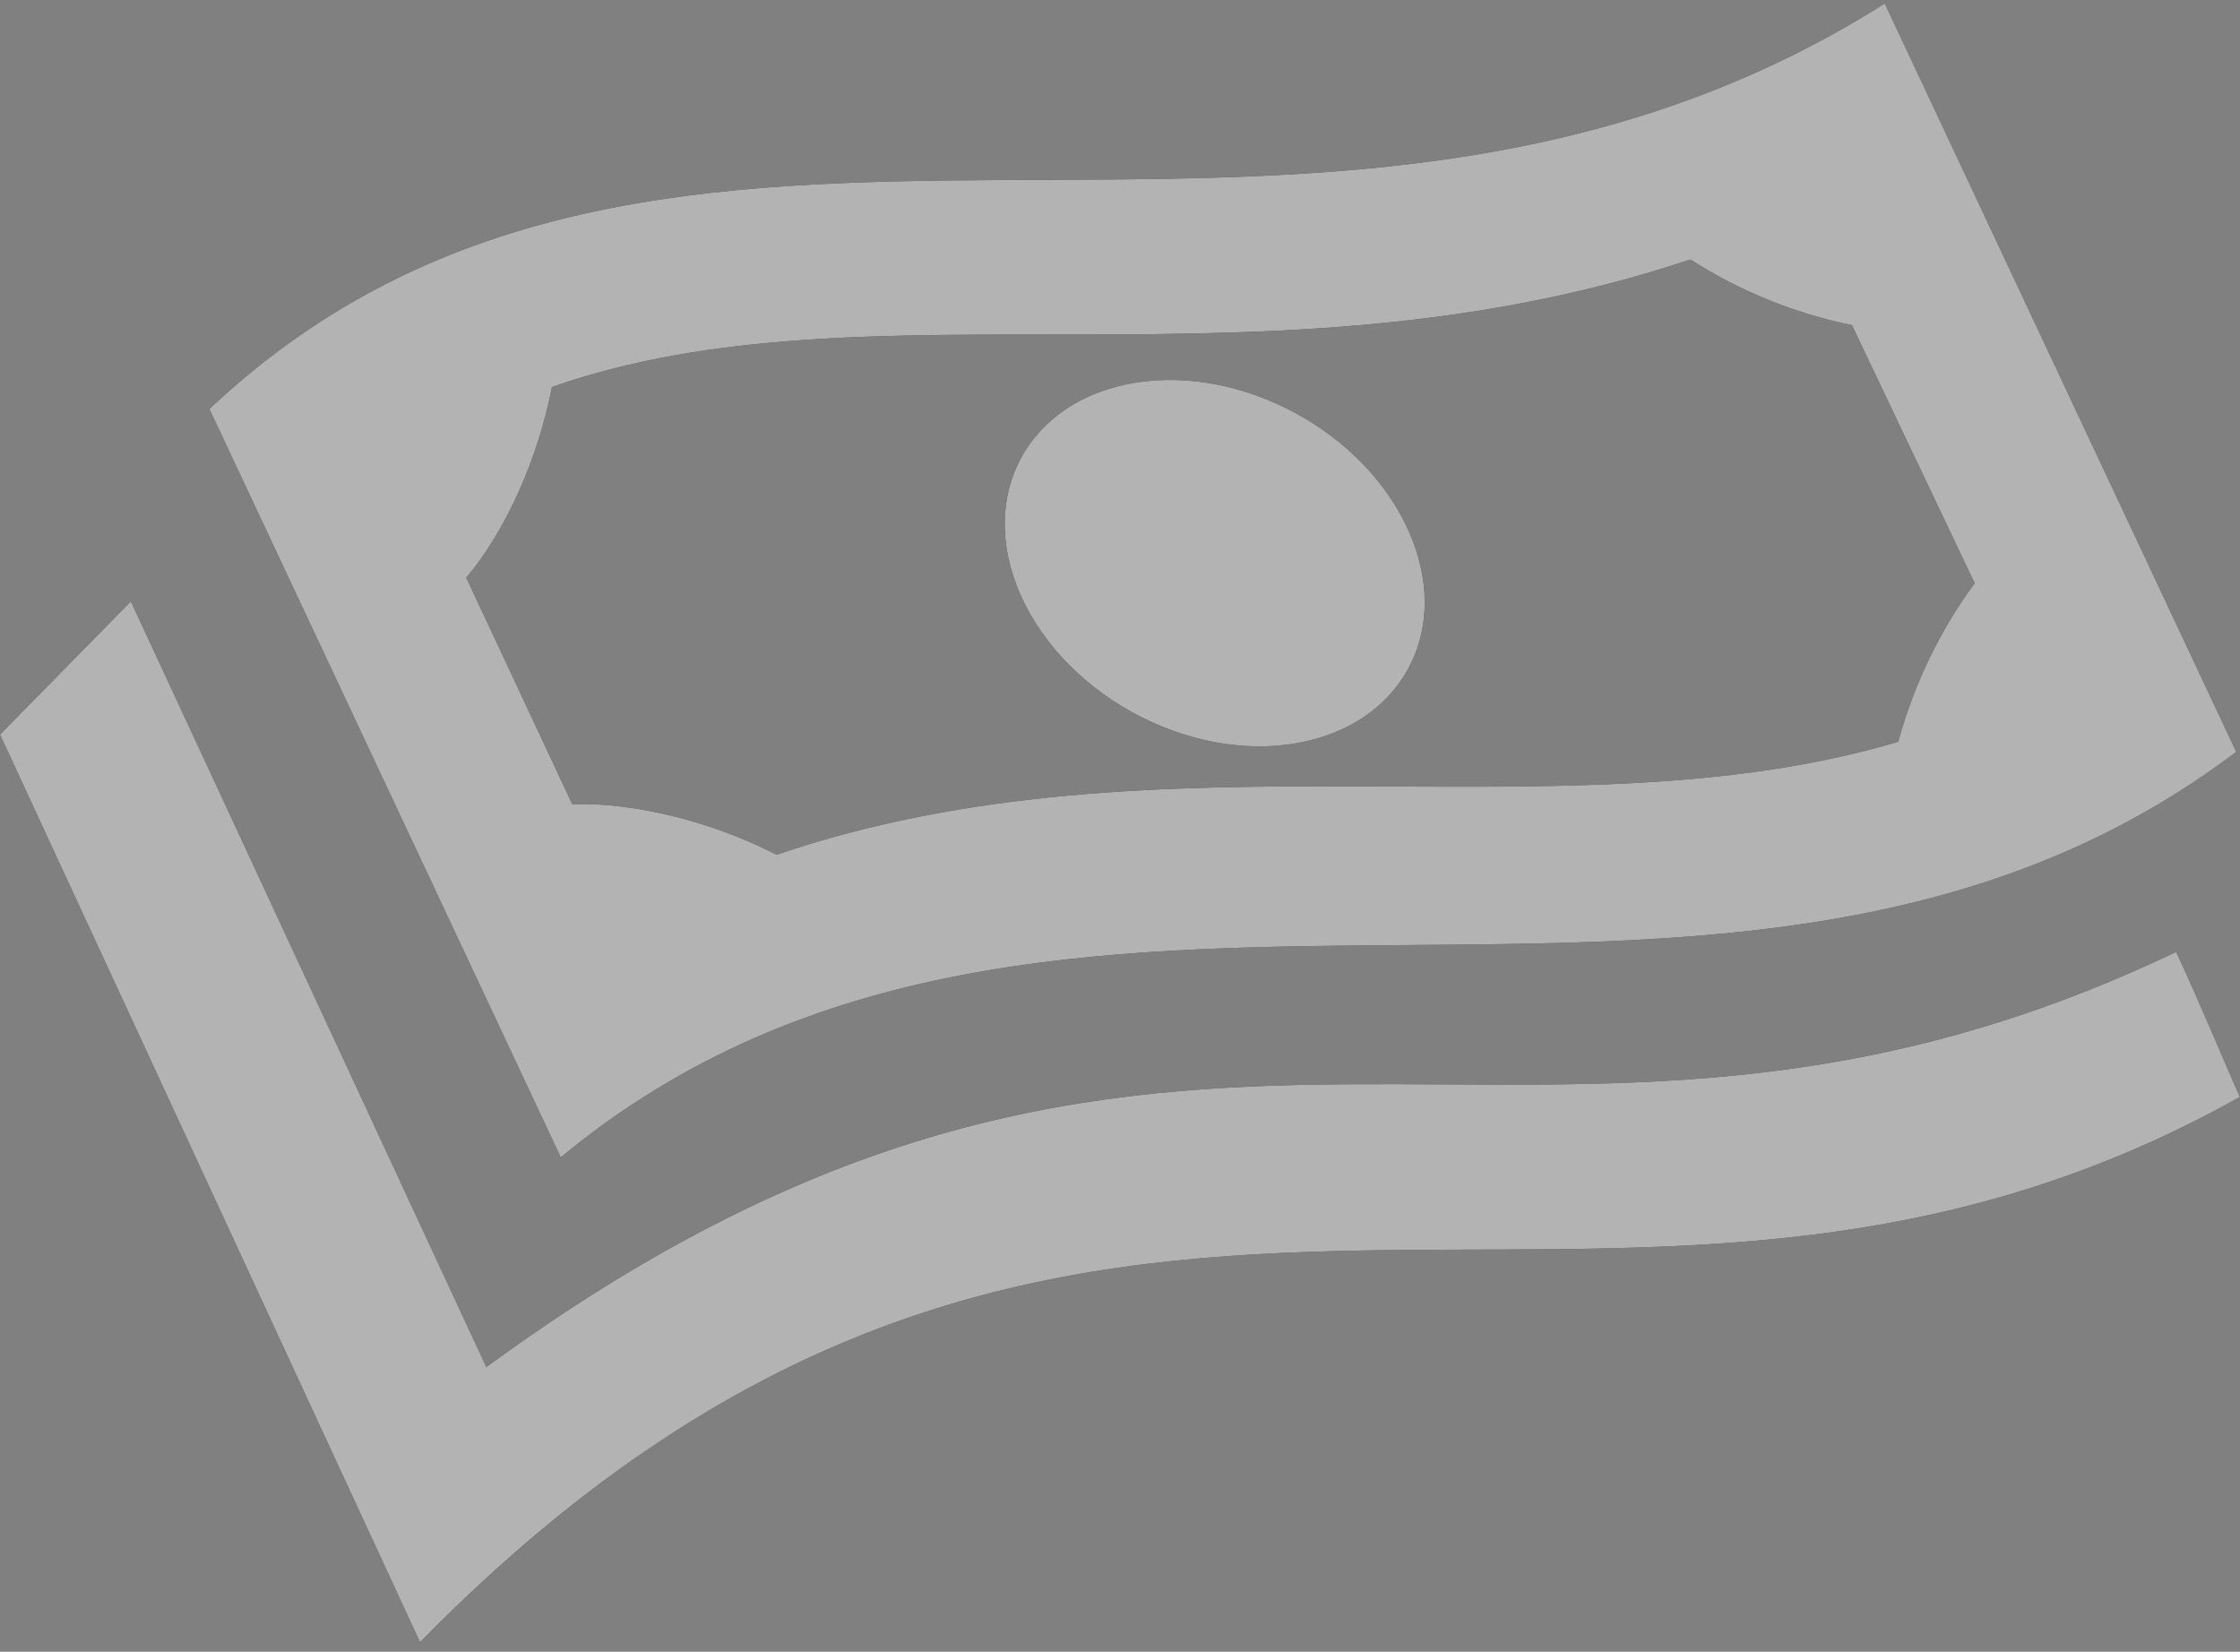 <svg width="80" height="59" viewBox="0 0 80 59" fill="none" xmlns="http://www.w3.org/2000/svg">
<rect x="0" y="0" width="80" height="59" fill="#808080" stroke="none"/>
<path d="M40.547 13.669C36.713 14.29 34.873 17.679 36.443 21.24C38.103 24.996 42.847 27.402 46.757 26.453C50.22 25.617 51.82 22.381 50.32 18.989C48.75 15.428 44.373 13.048 40.547 13.669ZM79.867 26.856L67.313 0.124C46.72 13.145 23.957 -0.91 7.477 14.609L20.027 41.34C37.687 26.732 61.757 40.566 79.867 26.856ZM70.523 20.833C69.273 22.527 68.347 24.466 67.793 26.495C55.817 30.052 41.49 25.841 27.733 30.53C25.51 29.379 22.723 28.657 20.437 28.722L16.653 20.635C18.093 18.927 19.227 16.326 19.713 13.825C31.043 9.838 45.22 14.329 60.373 9.269C62.11 10.394 64.14 11.21 66.14 11.614L70.523 20.833ZM80 39.181C57.143 51.997 38.67 34.55 15 58.66L0 26.238L4.673 21.48L17.363 48.816L17.357 48.839C42.173 30.644 54.673 45.015 77.72 34C78.7 36.108 79.603 38.332 80 39.181Z" fill="black"/>
<path d="M40.547 13.669C36.713 14.29 34.873 17.679 36.443 21.24C38.103 24.996 42.847 27.402 46.757 26.453C50.22 25.617 51.82 22.381 50.32 18.989C48.75 15.428 44.373 13.048 40.547 13.669ZM79.867 26.856L67.313 0.124C46.72 13.145 23.957 -0.91 7.477 14.609L20.027 41.34C37.687 26.732 61.757 40.566 79.867 26.856ZM70.523 20.833C69.273 22.527 68.347 24.466 67.793 26.495C55.817 30.052 41.49 25.841 27.733 30.53C25.51 29.379 22.723 28.657 20.437 28.722L16.653 20.635C18.093 18.927 19.227 16.326 19.713 13.825C31.043 9.838 45.22 14.329 60.373 9.269C62.11 10.394 64.14 11.21 66.14 11.614L70.523 20.833ZM80 39.181C57.143 51.997 38.67 34.55 15 58.66L0 26.238L4.673 21.48L17.363 48.816L17.357 48.839C42.173 30.644 54.673 45.015 77.72 34C78.7 36.108 79.603 38.332 80 39.181Z" fill="white" fill-opacity="0.7"/>
</svg>
